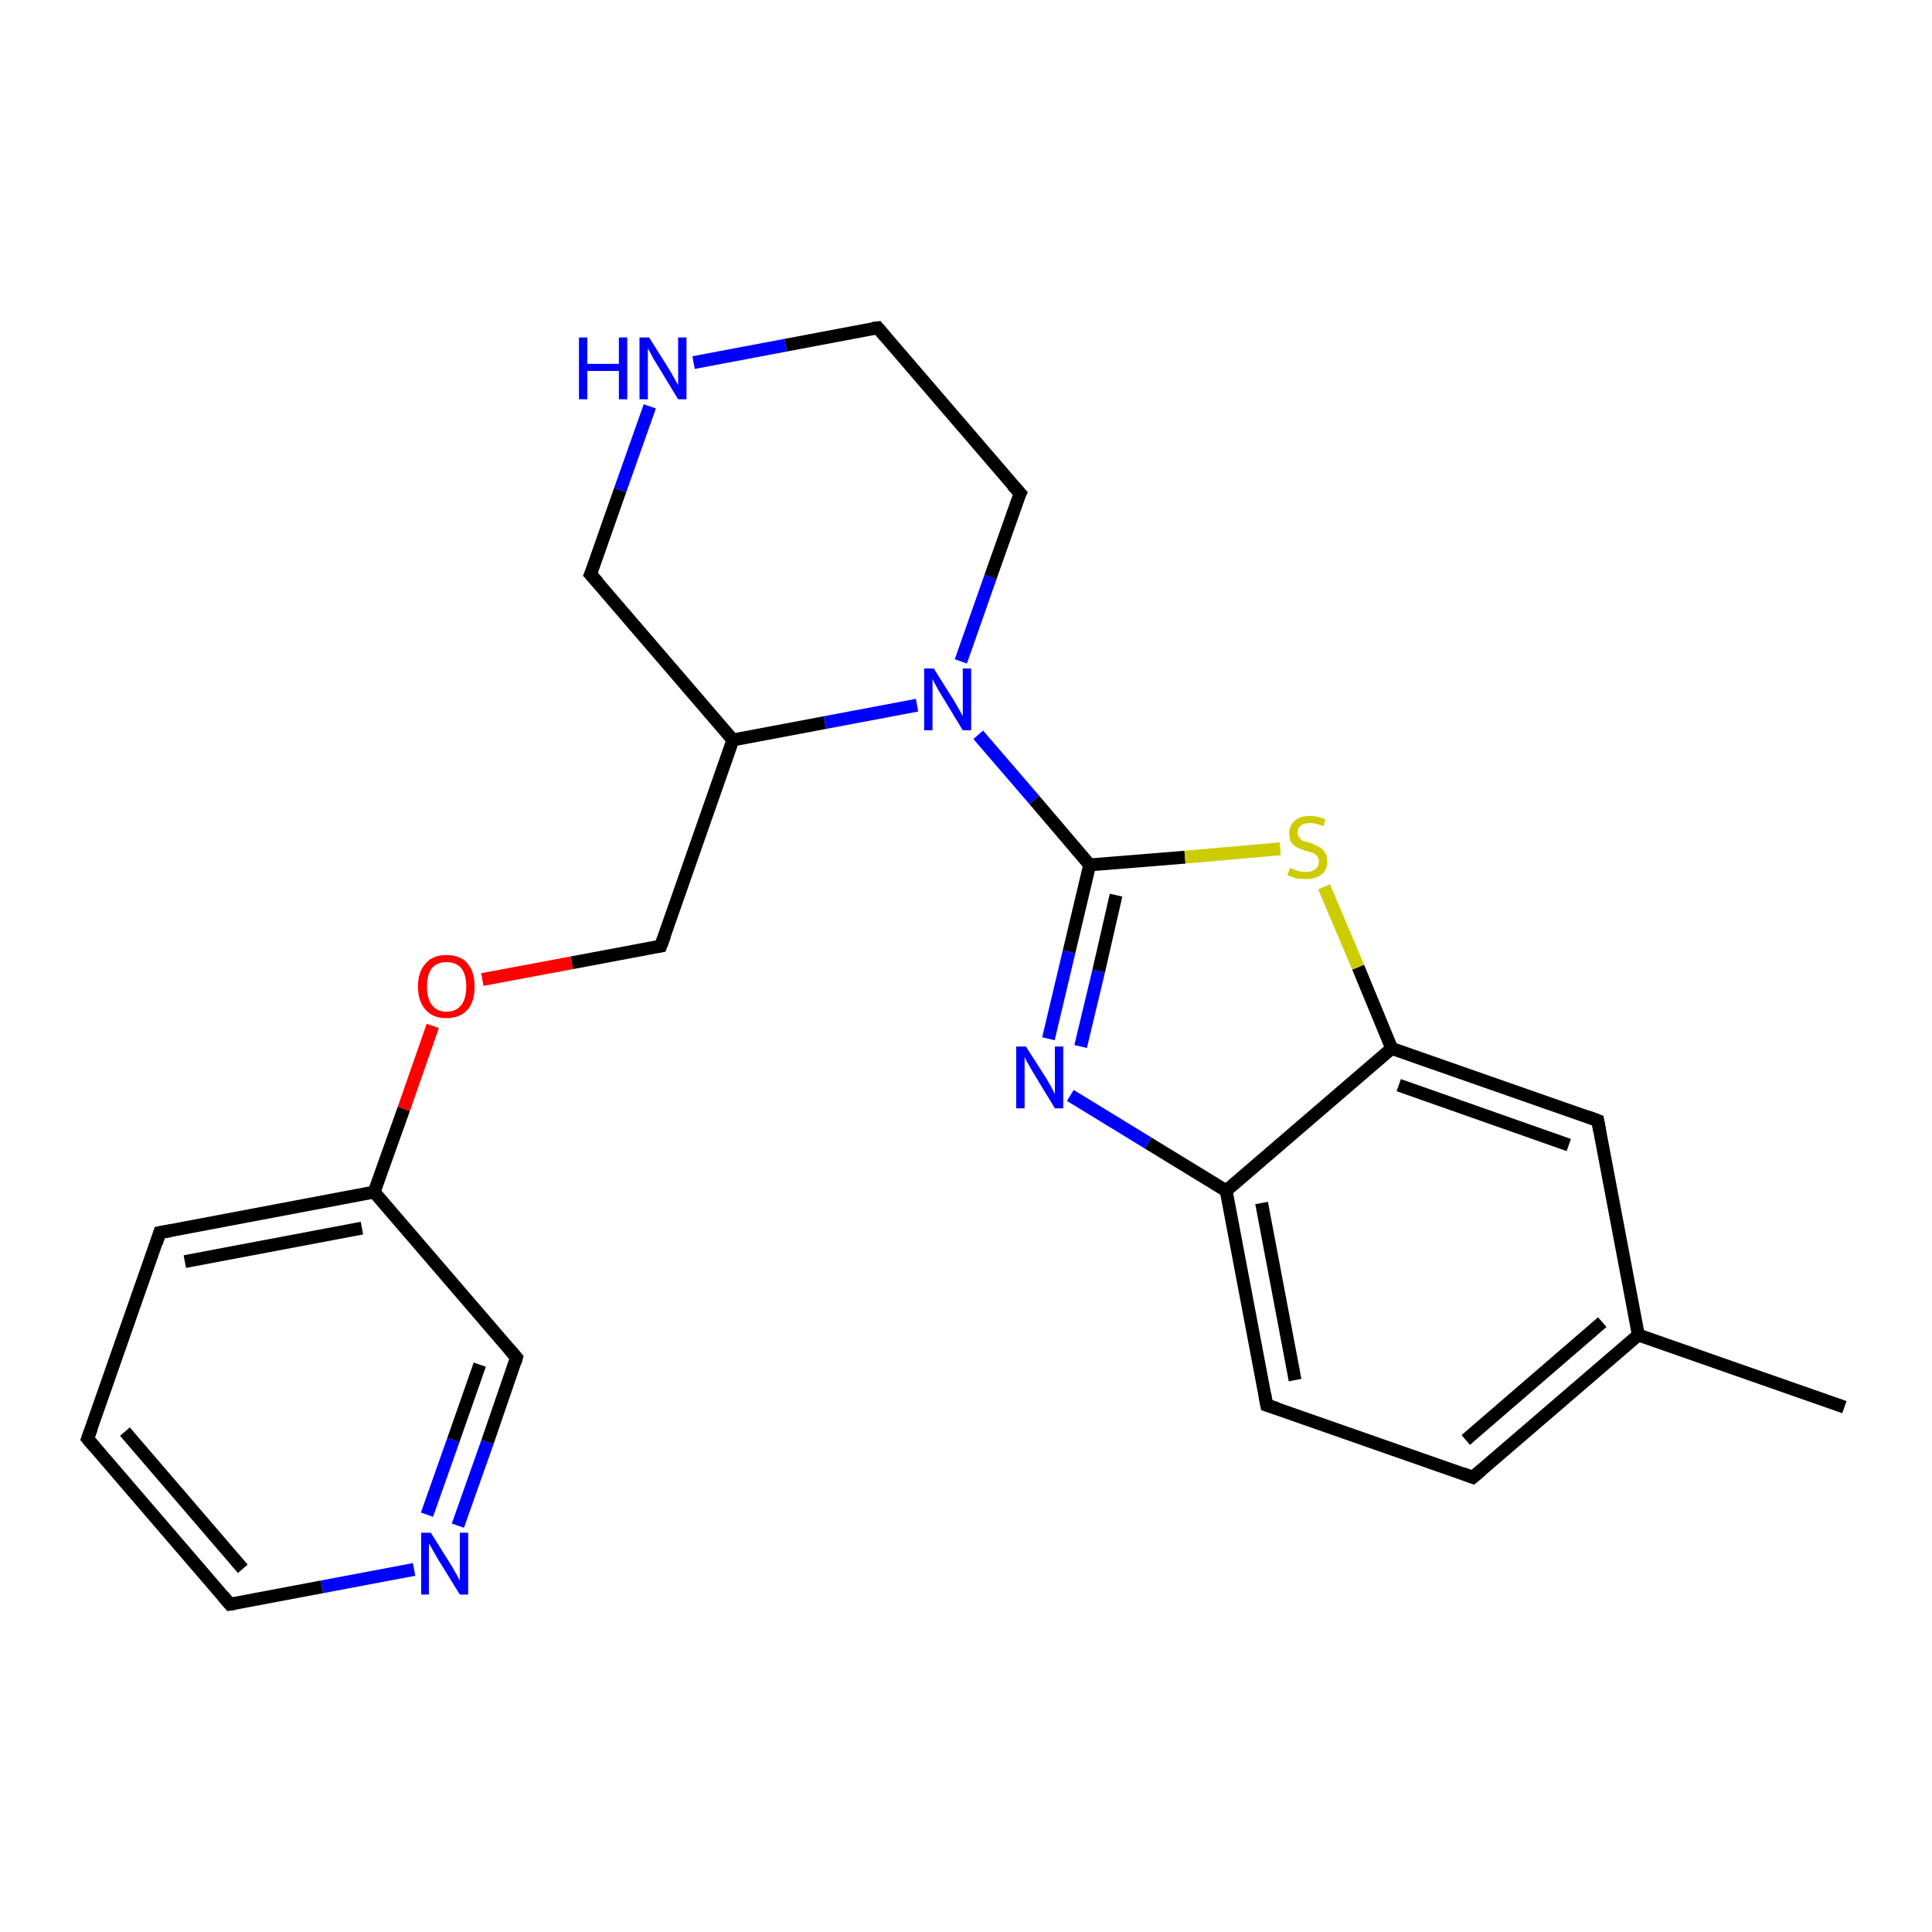 <?xml version='1.0' encoding='iso-8859-1'?>
<svg version='1.1' baseProfile='full'
              xmlns='http://www.w3.org/2000/svg'
                      xmlns:rdkit='http://www.rdkit.org/xml'
                      xmlns:xlink='http://www.w3.org/1999/xlink'
                  xml:space='preserve'
width='300px' height='300px' viewBox='0 0 300 300'>
<!-- END OF HEADER -->
<rect style='opacity:1.0;fill:#FFFFFF;stroke:none' width='300.0' height='300.0' x='0.0' y='0.0'> </rect>
<path class='bond-0 atom-0 atom-1' d='M 286.4,218.5 L 254.4,207.3' style='fill:none;fill-rule:evenodd;stroke:#000000;stroke-width:2.0px;stroke-linecap:butt;stroke-linejoin:miter;stroke-opacity:1' />
<path class='bond-1 atom-1 atom-2' d='M 254.4,207.3 L 228.7,229.4' style='fill:none;fill-rule:evenodd;stroke:#000000;stroke-width:2.0px;stroke-linecap:butt;stroke-linejoin:miter;stroke-opacity:1' />
<path class='bond-1 atom-1 atom-2' d='M 248.8,205.3 L 227.6,223.6' style='fill:none;fill-rule:evenodd;stroke:#000000;stroke-width:2.0px;stroke-linecap:butt;stroke-linejoin:miter;stroke-opacity:1' />
<path class='bond-2 atom-2 atom-3' d='M 228.7,229.4 L 196.7,218.2' style='fill:none;fill-rule:evenodd;stroke:#000000;stroke-width:2.0px;stroke-linecap:butt;stroke-linejoin:miter;stroke-opacity:1' />
<path class='bond-3 atom-3 atom-4' d='M 196.7,218.2 L 190.4,184.9' style='fill:none;fill-rule:evenodd;stroke:#000000;stroke-width:2.0px;stroke-linecap:butt;stroke-linejoin:miter;stroke-opacity:1' />
<path class='bond-3 atom-3 atom-4' d='M 201.1,214.3 L 195.9,186.8' style='fill:none;fill-rule:evenodd;stroke:#000000;stroke-width:2.0px;stroke-linecap:butt;stroke-linejoin:miter;stroke-opacity:1' />
<path class='bond-4 atom-4 atom-5' d='M 190.4,184.9 L 178.3,177.5' style='fill:none;fill-rule:evenodd;stroke:#000000;stroke-width:2.0px;stroke-linecap:butt;stroke-linejoin:miter;stroke-opacity:1' />
<path class='bond-4 atom-4 atom-5' d='M 178.3,177.5 L 166.2,170.1' style='fill:none;fill-rule:evenodd;stroke:#0000FF;stroke-width:2.0px;stroke-linecap:butt;stroke-linejoin:miter;stroke-opacity:1' />
<path class='bond-5 atom-5 atom-6' d='M 162.8,161.3 L 166.0,147.8' style='fill:none;fill-rule:evenodd;stroke:#0000FF;stroke-width:2.0px;stroke-linecap:butt;stroke-linejoin:miter;stroke-opacity:1' />
<path class='bond-5 atom-5 atom-6' d='M 166.0,147.8 L 169.2,134.3' style='fill:none;fill-rule:evenodd;stroke:#000000;stroke-width:2.0px;stroke-linecap:butt;stroke-linejoin:miter;stroke-opacity:1' />
<path class='bond-5 atom-5 atom-6' d='M 167.8,162.5 L 170.6,150.8' style='fill:none;fill-rule:evenodd;stroke:#0000FF;stroke-width:2.0px;stroke-linecap:butt;stroke-linejoin:miter;stroke-opacity:1' />
<path class='bond-5 atom-5 atom-6' d='M 170.6,150.8 L 173.3,139.0' style='fill:none;fill-rule:evenodd;stroke:#000000;stroke-width:2.0px;stroke-linecap:butt;stroke-linejoin:miter;stroke-opacity:1' />
<path class='bond-6 atom-6 atom-7' d='M 169.2,134.3 L 184.0,133.1' style='fill:none;fill-rule:evenodd;stroke:#000000;stroke-width:2.0px;stroke-linecap:butt;stroke-linejoin:miter;stroke-opacity:1' />
<path class='bond-6 atom-6 atom-7' d='M 184.0,133.1 L 198.8,131.8' style='fill:none;fill-rule:evenodd;stroke:#CCCC00;stroke-width:2.0px;stroke-linecap:butt;stroke-linejoin:miter;stroke-opacity:1' />
<path class='bond-7 atom-7 atom-8' d='M 205.6,137.7 L 210.9,150.2' style='fill:none;fill-rule:evenodd;stroke:#CCCC00;stroke-width:2.0px;stroke-linecap:butt;stroke-linejoin:miter;stroke-opacity:1' />
<path class='bond-7 atom-7 atom-8' d='M 210.9,150.2 L 216.1,162.8' style='fill:none;fill-rule:evenodd;stroke:#000000;stroke-width:2.0px;stroke-linecap:butt;stroke-linejoin:miter;stroke-opacity:1' />
<path class='bond-8 atom-8 atom-9' d='M 216.1,162.8 L 248.1,174.0' style='fill:none;fill-rule:evenodd;stroke:#000000;stroke-width:2.0px;stroke-linecap:butt;stroke-linejoin:miter;stroke-opacity:1' />
<path class='bond-8 atom-8 atom-9' d='M 217.2,168.5 L 243.6,177.8' style='fill:none;fill-rule:evenodd;stroke:#000000;stroke-width:2.0px;stroke-linecap:butt;stroke-linejoin:miter;stroke-opacity:1' />
<path class='bond-9 atom-6 atom-10' d='M 169.2,134.3 L 160.6,124.2' style='fill:none;fill-rule:evenodd;stroke:#000000;stroke-width:2.0px;stroke-linecap:butt;stroke-linejoin:miter;stroke-opacity:1' />
<path class='bond-9 atom-6 atom-10' d='M 160.6,124.2 L 151.9,114.1' style='fill:none;fill-rule:evenodd;stroke:#0000FF;stroke-width:2.0px;stroke-linecap:butt;stroke-linejoin:miter;stroke-opacity:1' />
<path class='bond-10 atom-10 atom-11' d='M 149.2,102.7 L 153.8,89.6' style='fill:none;fill-rule:evenodd;stroke:#0000FF;stroke-width:2.0px;stroke-linecap:butt;stroke-linejoin:miter;stroke-opacity:1' />
<path class='bond-10 atom-10 atom-11' d='M 153.8,89.6 L 158.4,76.6' style='fill:none;fill-rule:evenodd;stroke:#000000;stroke-width:2.0px;stroke-linecap:butt;stroke-linejoin:miter;stroke-opacity:1' />
<path class='bond-11 atom-11 atom-12' d='M 158.4,76.6 L 136.3,50.9' style='fill:none;fill-rule:evenodd;stroke:#000000;stroke-width:2.0px;stroke-linecap:butt;stroke-linejoin:miter;stroke-opacity:1' />
<path class='bond-12 atom-12 atom-13' d='M 136.3,50.9 L 122.0,53.6' style='fill:none;fill-rule:evenodd;stroke:#000000;stroke-width:2.0px;stroke-linecap:butt;stroke-linejoin:miter;stroke-opacity:1' />
<path class='bond-12 atom-12 atom-13' d='M 122.0,53.6 L 107.7,56.3' style='fill:none;fill-rule:evenodd;stroke:#0000FF;stroke-width:2.0px;stroke-linecap:butt;stroke-linejoin:miter;stroke-opacity:1' />
<path class='bond-13 atom-13 atom-14' d='M 100.9,63.1 L 96.3,76.1' style='fill:none;fill-rule:evenodd;stroke:#0000FF;stroke-width:2.0px;stroke-linecap:butt;stroke-linejoin:miter;stroke-opacity:1' />
<path class='bond-13 atom-13 atom-14' d='M 96.3,76.1 L 91.7,89.2' style='fill:none;fill-rule:evenodd;stroke:#000000;stroke-width:2.0px;stroke-linecap:butt;stroke-linejoin:miter;stroke-opacity:1' />
<path class='bond-14 atom-14 atom-15' d='M 91.7,89.2 L 113.8,114.9' style='fill:none;fill-rule:evenodd;stroke:#000000;stroke-width:2.0px;stroke-linecap:butt;stroke-linejoin:miter;stroke-opacity:1' />
<path class='bond-15 atom-15 atom-16' d='M 113.8,114.9 L 102.6,146.9' style='fill:none;fill-rule:evenodd;stroke:#000000;stroke-width:2.0px;stroke-linecap:butt;stroke-linejoin:miter;stroke-opacity:1' />
<path class='bond-16 atom-16 atom-17' d='M 102.6,146.9 L 88.8,149.5' style='fill:none;fill-rule:evenodd;stroke:#000000;stroke-width:2.0px;stroke-linecap:butt;stroke-linejoin:miter;stroke-opacity:1' />
<path class='bond-16 atom-16 atom-17' d='M 88.8,149.5 L 74.9,152.1' style='fill:none;fill-rule:evenodd;stroke:#FF0000;stroke-width:2.0px;stroke-linecap:butt;stroke-linejoin:miter;stroke-opacity:1' />
<path class='bond-17 atom-17 atom-18' d='M 67.2,159.3 L 62.7,172.2' style='fill:none;fill-rule:evenodd;stroke:#FF0000;stroke-width:2.0px;stroke-linecap:butt;stroke-linejoin:miter;stroke-opacity:1' />
<path class='bond-17 atom-17 atom-18' d='M 62.7,172.2 L 58.1,185.1' style='fill:none;fill-rule:evenodd;stroke:#000000;stroke-width:2.0px;stroke-linecap:butt;stroke-linejoin:miter;stroke-opacity:1' />
<path class='bond-18 atom-18 atom-19' d='M 58.1,185.1 L 24.8,191.4' style='fill:none;fill-rule:evenodd;stroke:#000000;stroke-width:2.0px;stroke-linecap:butt;stroke-linejoin:miter;stroke-opacity:1' />
<path class='bond-18 atom-18 atom-19' d='M 56.2,190.7 L 28.7,195.9' style='fill:none;fill-rule:evenodd;stroke:#000000;stroke-width:2.0px;stroke-linecap:butt;stroke-linejoin:miter;stroke-opacity:1' />
<path class='bond-19 atom-19 atom-20' d='M 24.8,191.4 L 13.6,223.4' style='fill:none;fill-rule:evenodd;stroke:#000000;stroke-width:2.0px;stroke-linecap:butt;stroke-linejoin:miter;stroke-opacity:1' />
<path class='bond-20 atom-20 atom-21' d='M 13.6,223.4 L 35.7,249.1' style='fill:none;fill-rule:evenodd;stroke:#000000;stroke-width:2.0px;stroke-linecap:butt;stroke-linejoin:miter;stroke-opacity:1' />
<path class='bond-20 atom-20 atom-21' d='M 19.4,222.3 L 37.7,243.6' style='fill:none;fill-rule:evenodd;stroke:#000000;stroke-width:2.0px;stroke-linecap:butt;stroke-linejoin:miter;stroke-opacity:1' />
<path class='bond-21 atom-21 atom-22' d='M 35.7,249.1 L 50.0,246.4' style='fill:none;fill-rule:evenodd;stroke:#000000;stroke-width:2.0px;stroke-linecap:butt;stroke-linejoin:miter;stroke-opacity:1' />
<path class='bond-21 atom-21 atom-22' d='M 50.0,246.4 L 64.3,243.7' style='fill:none;fill-rule:evenodd;stroke:#0000FF;stroke-width:2.0px;stroke-linecap:butt;stroke-linejoin:miter;stroke-opacity:1' />
<path class='bond-22 atom-22 atom-23' d='M 71.1,236.9 L 75.7,223.9' style='fill:none;fill-rule:evenodd;stroke:#0000FF;stroke-width:2.0px;stroke-linecap:butt;stroke-linejoin:miter;stroke-opacity:1' />
<path class='bond-22 atom-22 atom-23' d='M 75.7,223.9 L 80.2,210.8' style='fill:none;fill-rule:evenodd;stroke:#000000;stroke-width:2.0px;stroke-linecap:butt;stroke-linejoin:miter;stroke-opacity:1' />
<path class='bond-22 atom-22 atom-23' d='M 66.3,235.2 L 70.4,223.6' style='fill:none;fill-rule:evenodd;stroke:#0000FF;stroke-width:2.0px;stroke-linecap:butt;stroke-linejoin:miter;stroke-opacity:1' />
<path class='bond-22 atom-22 atom-23' d='M 70.4,223.6 L 74.5,211.9' style='fill:none;fill-rule:evenodd;stroke:#000000;stroke-width:2.0px;stroke-linecap:butt;stroke-linejoin:miter;stroke-opacity:1' />
<path class='bond-23 atom-9 atom-1' d='M 248.1,174.0 L 254.4,207.3' style='fill:none;fill-rule:evenodd;stroke:#000000;stroke-width:2.0px;stroke-linecap:butt;stroke-linejoin:miter;stroke-opacity:1' />
<path class='bond-24 atom-15 atom-10' d='M 113.8,114.9 L 128.1,112.2' style='fill:none;fill-rule:evenodd;stroke:#000000;stroke-width:2.0px;stroke-linecap:butt;stroke-linejoin:miter;stroke-opacity:1' />
<path class='bond-24 atom-15 atom-10' d='M 128.1,112.2 L 142.4,109.5' style='fill:none;fill-rule:evenodd;stroke:#0000FF;stroke-width:2.0px;stroke-linecap:butt;stroke-linejoin:miter;stroke-opacity:1' />
<path class='bond-25 atom-23 atom-18' d='M 80.2,210.8 L 58.1,185.1' style='fill:none;fill-rule:evenodd;stroke:#000000;stroke-width:2.0px;stroke-linecap:butt;stroke-linejoin:miter;stroke-opacity:1' />
<path class='bond-26 atom-8 atom-4' d='M 216.1,162.8 L 190.4,184.9' style='fill:none;fill-rule:evenodd;stroke:#000000;stroke-width:2.0px;stroke-linecap:butt;stroke-linejoin:miter;stroke-opacity:1' />
<path d='M 230.0,228.3 L 228.7,229.4 L 227.1,228.8' style='fill:none;stroke:#000000;stroke-width:2.0px;stroke-linecap:butt;stroke-linejoin:miter;stroke-opacity:1;' />
<path d='M 198.3,218.7 L 196.7,218.2 L 196.4,216.5' style='fill:none;stroke:#000000;stroke-width:2.0px;stroke-linecap:butt;stroke-linejoin:miter;stroke-opacity:1;' />
<path d='M 246.5,173.4 L 248.1,174.0 L 248.4,175.6' style='fill:none;stroke:#000000;stroke-width:2.0px;stroke-linecap:butt;stroke-linejoin:miter;stroke-opacity:1;' />
<path d='M 158.1,77.2 L 158.4,76.6 L 157.2,75.3' style='fill:none;stroke:#000000;stroke-width:2.0px;stroke-linecap:butt;stroke-linejoin:miter;stroke-opacity:1;' />
<path d='M 137.4,52.2 L 136.3,50.9 L 135.5,51.0' style='fill:none;stroke:#000000;stroke-width:2.0px;stroke-linecap:butt;stroke-linejoin:miter;stroke-opacity:1;' />
<path d='M 92.0,88.5 L 91.7,89.2 L 92.9,90.5' style='fill:none;stroke:#000000;stroke-width:2.0px;stroke-linecap:butt;stroke-linejoin:miter;stroke-opacity:1;' />
<path d='M 103.2,145.3 L 102.6,146.9 L 102.0,147.0' style='fill:none;stroke:#000000;stroke-width:2.0px;stroke-linecap:butt;stroke-linejoin:miter;stroke-opacity:1;' />
<path d='M 26.5,191.1 L 24.8,191.4 L 24.3,193.0' style='fill:none;stroke:#000000;stroke-width:2.0px;stroke-linecap:butt;stroke-linejoin:miter;stroke-opacity:1;' />
<path d='M 14.2,221.8 L 13.6,223.4 L 14.7,224.7' style='fill:none;stroke:#000000;stroke-width:2.0px;stroke-linecap:butt;stroke-linejoin:miter;stroke-opacity:1;' />
<path d='M 34.6,247.8 L 35.7,249.1 L 36.4,249.0' style='fill:none;stroke:#000000;stroke-width:2.0px;stroke-linecap:butt;stroke-linejoin:miter;stroke-opacity:1;' />
<path d='M 80.0,211.5 L 80.2,210.8 L 79.1,209.5' style='fill:none;stroke:#000000;stroke-width:2.0px;stroke-linecap:butt;stroke-linejoin:miter;stroke-opacity:1;' />
<path class='atom-5' d='M 159.3 162.5
L 162.5 167.5
Q 162.8 168.0, 163.3 168.9
Q 163.8 169.9, 163.8 169.9
L 163.8 162.5
L 165.1 162.5
L 165.1 172.1
L 163.8 172.1
L 160.4 166.5
Q 160.0 165.8, 159.6 165.1
Q 159.2 164.4, 159.1 164.1
L 159.1 172.1
L 157.8 172.1
L 157.8 162.5
L 159.3 162.5
' fill='#0000FF'/>
<path class='atom-7' d='M 200.3 134.8
Q 200.4 134.8, 200.9 135.0
Q 201.3 135.2, 201.8 135.3
Q 202.3 135.4, 202.8 135.4
Q 203.7 135.4, 204.2 135.0
Q 204.8 134.6, 204.8 133.8
Q 204.8 133.3, 204.5 132.9
Q 204.2 132.6, 203.8 132.4
Q 203.4 132.3, 202.7 132.1
Q 201.9 131.8, 201.4 131.6
Q 200.9 131.3, 200.5 130.8
Q 200.2 130.3, 200.2 129.4
Q 200.2 128.2, 201.0 127.5
Q 201.8 126.7, 203.4 126.7
Q 204.5 126.7, 205.8 127.2
L 205.5 128.3
Q 204.3 127.8, 203.5 127.8
Q 202.5 127.8, 202.0 128.2
Q 201.5 128.6, 201.5 129.2
Q 201.5 129.8, 201.8 130.1
Q 202.0 130.4, 202.4 130.6
Q 202.8 130.7, 203.5 130.9
Q 204.3 131.2, 204.8 131.5
Q 205.4 131.8, 205.7 132.3
Q 206.1 132.9, 206.1 133.8
Q 206.1 135.1, 205.2 135.8
Q 204.3 136.5, 202.8 136.5
Q 202.0 136.5, 201.3 136.4
Q 200.7 136.2, 199.9 135.9
L 200.3 134.8
' fill='#CCCC00'/>
<path class='atom-10' d='M 145.0 103.8
L 148.2 108.9
Q 148.5 109.4, 149.0 110.3
Q 149.5 111.2, 149.5 111.2
L 149.5 103.8
L 150.8 103.8
L 150.8 113.4
L 149.5 113.4
L 146.1 107.8
Q 145.7 107.2, 145.3 106.4
Q 144.9 105.7, 144.8 105.4
L 144.8 113.4
L 143.5 113.4
L 143.5 103.8
L 145.0 103.8
' fill='#0000FF'/>
<path class='atom-13' d='M 89.9 52.4
L 91.2 52.4
L 91.2 56.5
L 96.1 56.5
L 96.1 52.4
L 97.4 52.4
L 97.4 62.0
L 96.1 62.0
L 96.1 57.6
L 91.2 57.6
L 91.2 62.0
L 89.9 62.0
L 89.9 52.4
' fill='#0000FF'/>
<path class='atom-13' d='M 100.8 52.4
L 104.0 57.5
Q 104.3 58.0, 104.8 58.9
Q 105.3 59.8, 105.3 59.8
L 105.3 52.4
L 106.6 52.4
L 106.6 62.0
L 105.3 62.0
L 101.9 56.4
Q 101.5 55.8, 101.1 55.0
Q 100.7 54.3, 100.6 54.1
L 100.6 62.0
L 99.3 62.0
L 99.3 52.4
L 100.8 52.4
' fill='#0000FF'/>
<path class='atom-17' d='M 64.9 153.2
Q 64.9 150.9, 66.1 149.6
Q 67.2 148.3, 69.3 148.3
Q 71.5 148.3, 72.6 149.6
Q 73.7 150.9, 73.7 153.2
Q 73.7 155.5, 72.6 156.8
Q 71.4 158.1, 69.3 158.1
Q 67.2 158.1, 66.1 156.8
Q 64.9 155.5, 64.9 153.2
M 69.3 157.1
Q 70.8 157.1, 71.6 156.1
Q 72.4 155.1, 72.4 153.2
Q 72.4 151.3, 71.6 150.3
Q 70.8 149.4, 69.3 149.4
Q 67.9 149.4, 67.1 150.3
Q 66.3 151.3, 66.3 153.2
Q 66.3 155.1, 67.1 156.1
Q 67.9 157.1, 69.3 157.1
' fill='#FF0000'/>
<path class='atom-22' d='M 66.9 238.0
L 70.1 243.1
Q 70.4 243.6, 70.9 244.5
Q 71.4 245.4, 71.4 245.5
L 71.4 238.0
L 72.7 238.0
L 72.7 247.6
L 71.4 247.6
L 68.0 242.1
Q 67.6 241.4, 67.2 240.7
Q 66.8 239.9, 66.6 239.7
L 66.6 247.6
L 65.4 247.6
L 65.4 238.0
L 66.9 238.0
' fill='#0000FF'/>
</svg>
